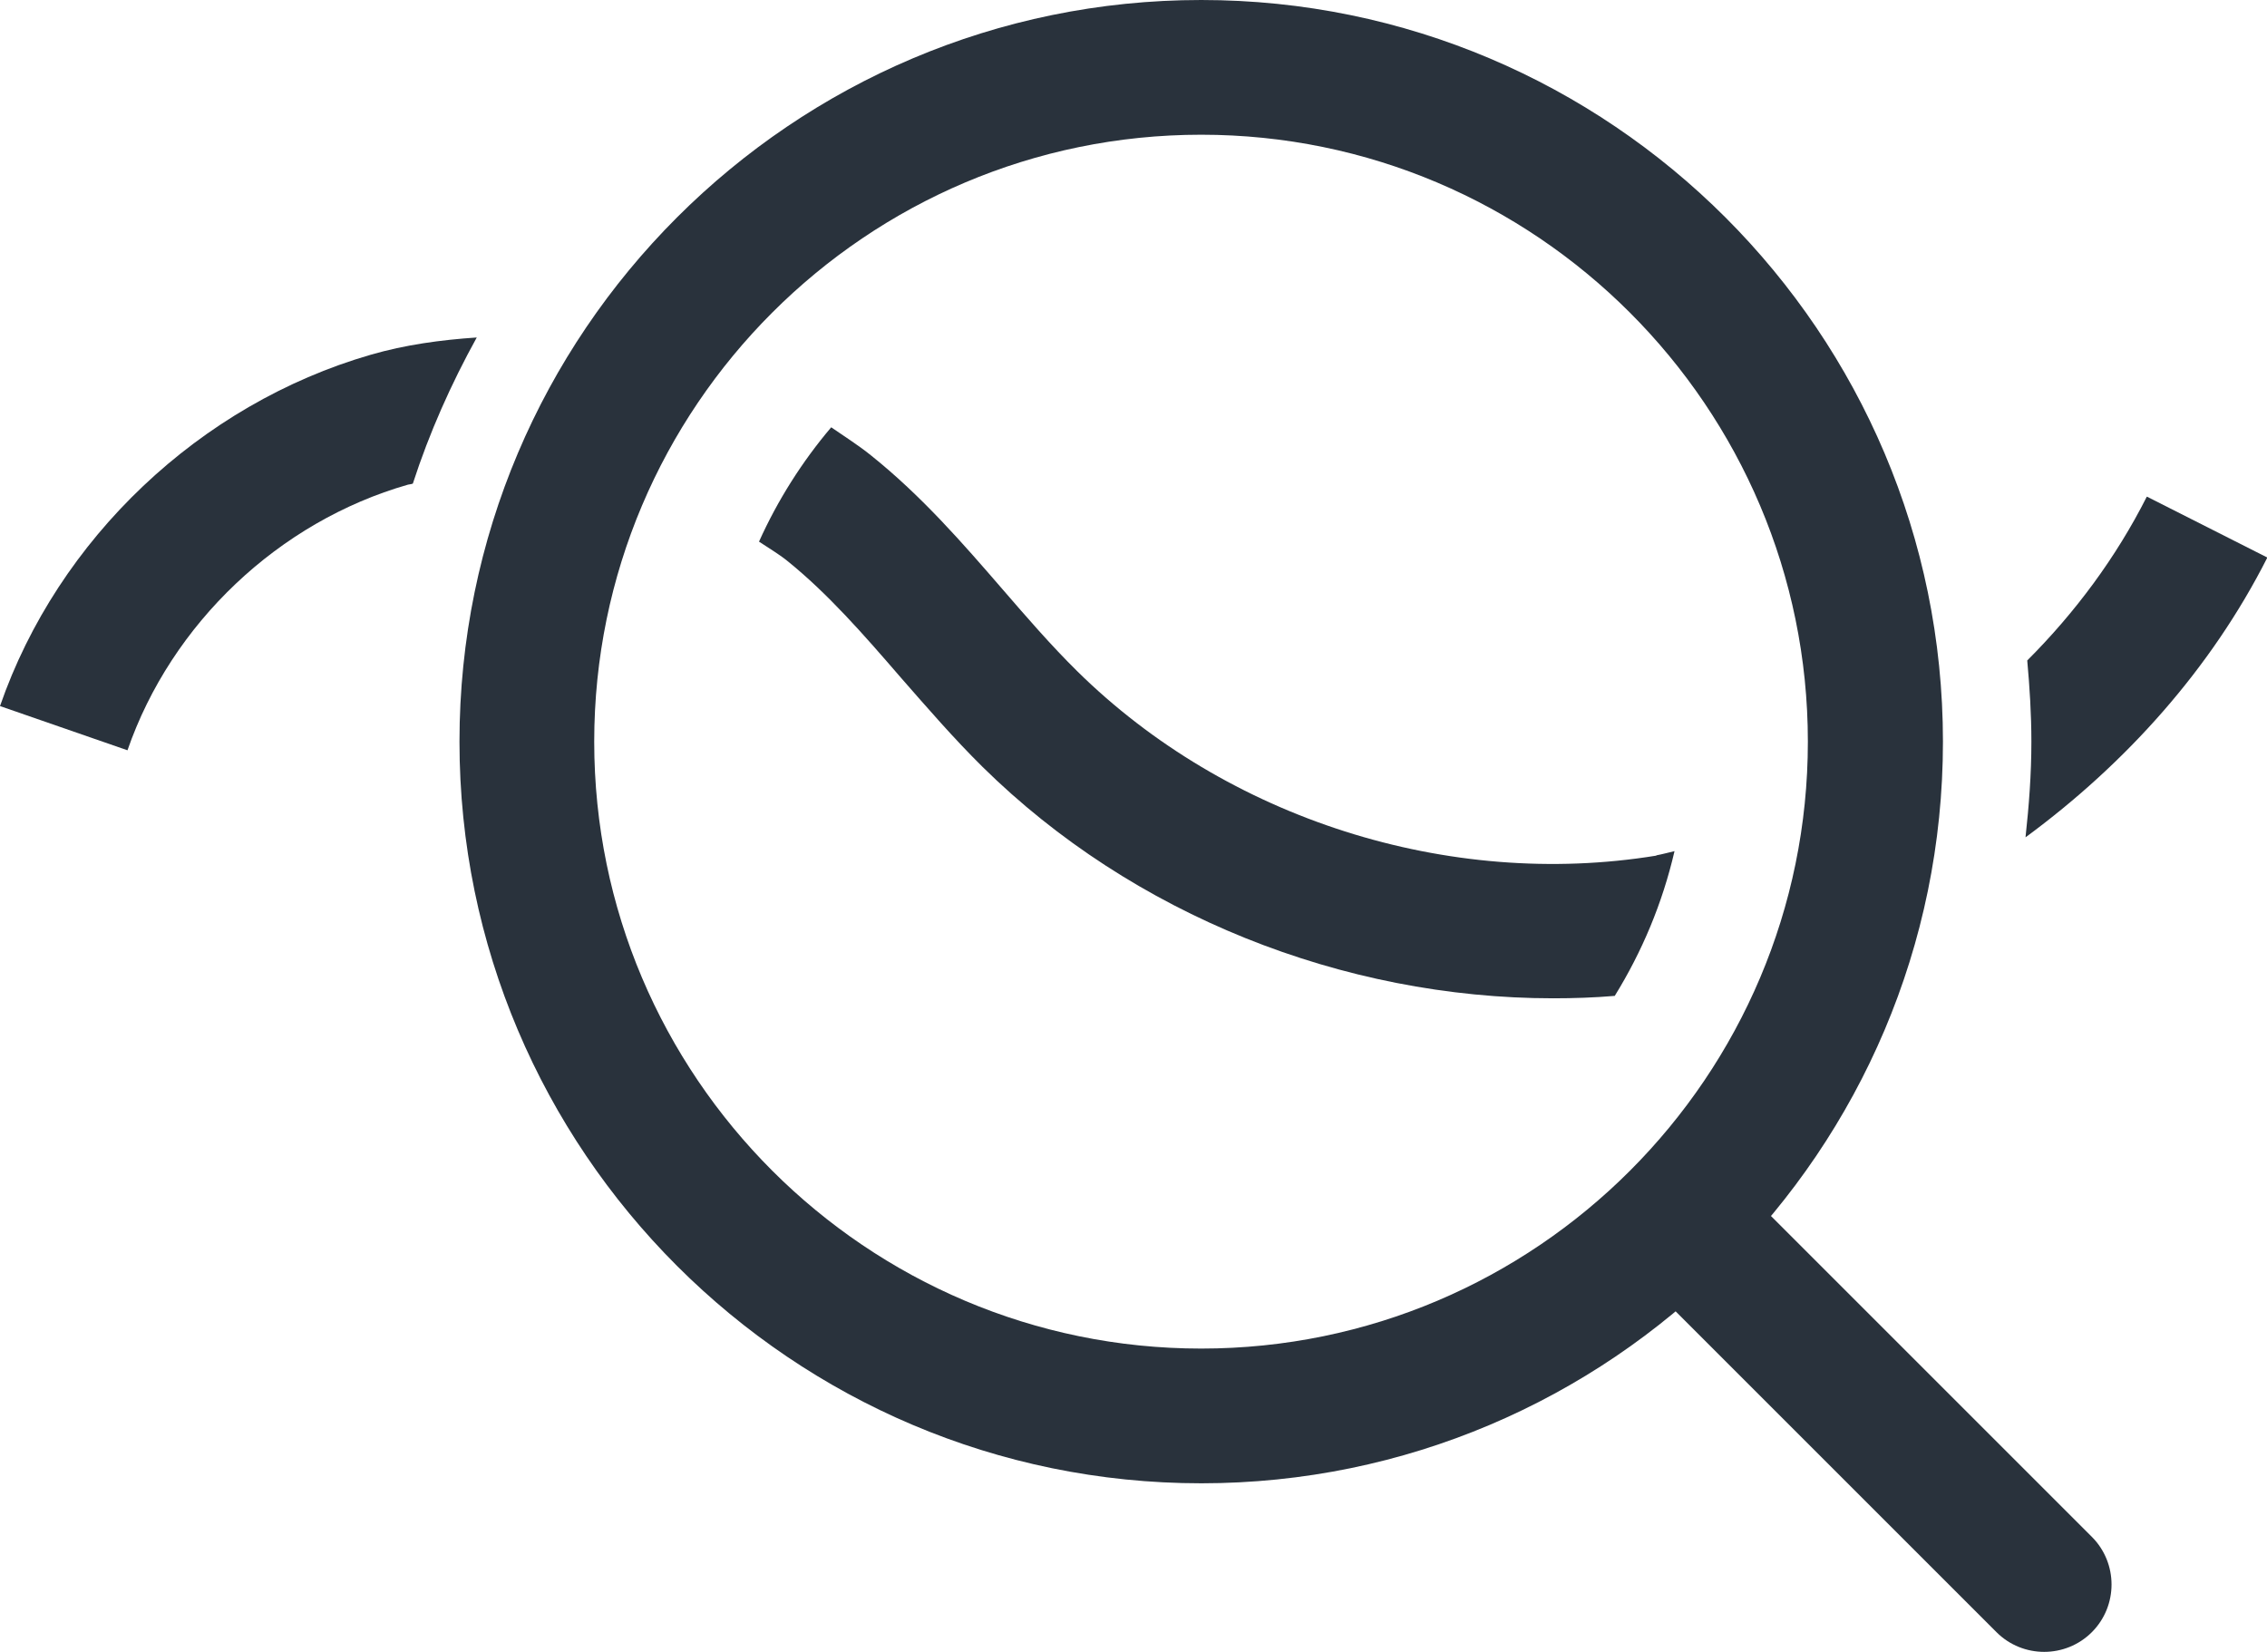 <?xml version="1.0" encoding="UTF-8"?>
<svg id="Layer_2" data-name="Layer 2" xmlns="http://www.w3.org/2000/svg" viewBox="0 0 65.62 47.82">
  <defs>
    <style>
      .cls-1 {
        fill: #29323c;
      }
    </style>
  </defs>
  <g id="Layer_1-2" data-name="Layer 1">
    <g>
      <g>
        <path class="cls-1" d="M34.77,42.94c-11.84,0-21.47-9.63-21.47-21.47S22.93,0,34.77,0s21.47,9.63,21.47,21.47-9.63,21.47-21.47,21.47ZM34.77,3.9c-9.69,0-17.57,7.88-17.57,17.57s7.88,17.57,17.57,17.57,17.56-7.88,17.56-17.57S44.45,3.9,34.77,3.9Z"/>
        <path class="cls-1" d="M59.17,47.82c-.5,0-1-.19-1.38-.57l-9.76-9.76c-.76-.76-.76-2,0-2.76s2-.76,2.76,0l9.76,9.76c.76.76.76,2,0,2.76-.38.38-.88.57-1.38.57Z"/>
      </g>
      <path class="cls-1" d="M47.94,24.77c-6.01.98-12.43-1.07-16.76-5.34-.76-.75-1.46-1.56-2.16-2.37-1.15-1.33-2.34-2.7-3.8-3.87-.37-.3-.77-.55-1.16-.82-.84.99-1.55,2.11-2.09,3.31.27.18.56.35.81.55,1.18.95,2.21,2.13,3.29,3.38.77.88,1.54,1.77,2.37,2.59,4.34,4.28,10.43,6.7,16.52,6.7.59,0,1.19-.02,1.78-.07.79-1.28,1.38-2.68,1.73-4.19-.18.04-.35.09-.52.12Z"/>
      <path class="cls-1" d="M3.69,21.72c1.27-3.67,4.38-6.62,8.12-7.69.04-.01.09-.01.14-.03.48-1.48,1.11-2.89,1.85-4.23-1.04.07-2.07.21-3.07.5C5.79,11.7,1.68,15.59,0,20.44l3.69,1.28Z"/>
      <path class="cls-1" d="M62.14,14.38c-.89,1.76-2.07,3.35-3.46,4.74.07.77.12,1.56.12,2.35,0,.94-.07,1.86-.17,2.77,2.91-2.14,5.37-4.88,7-8.1l-3.48-1.76Z"/>
    </g>
  </g>
</svg>